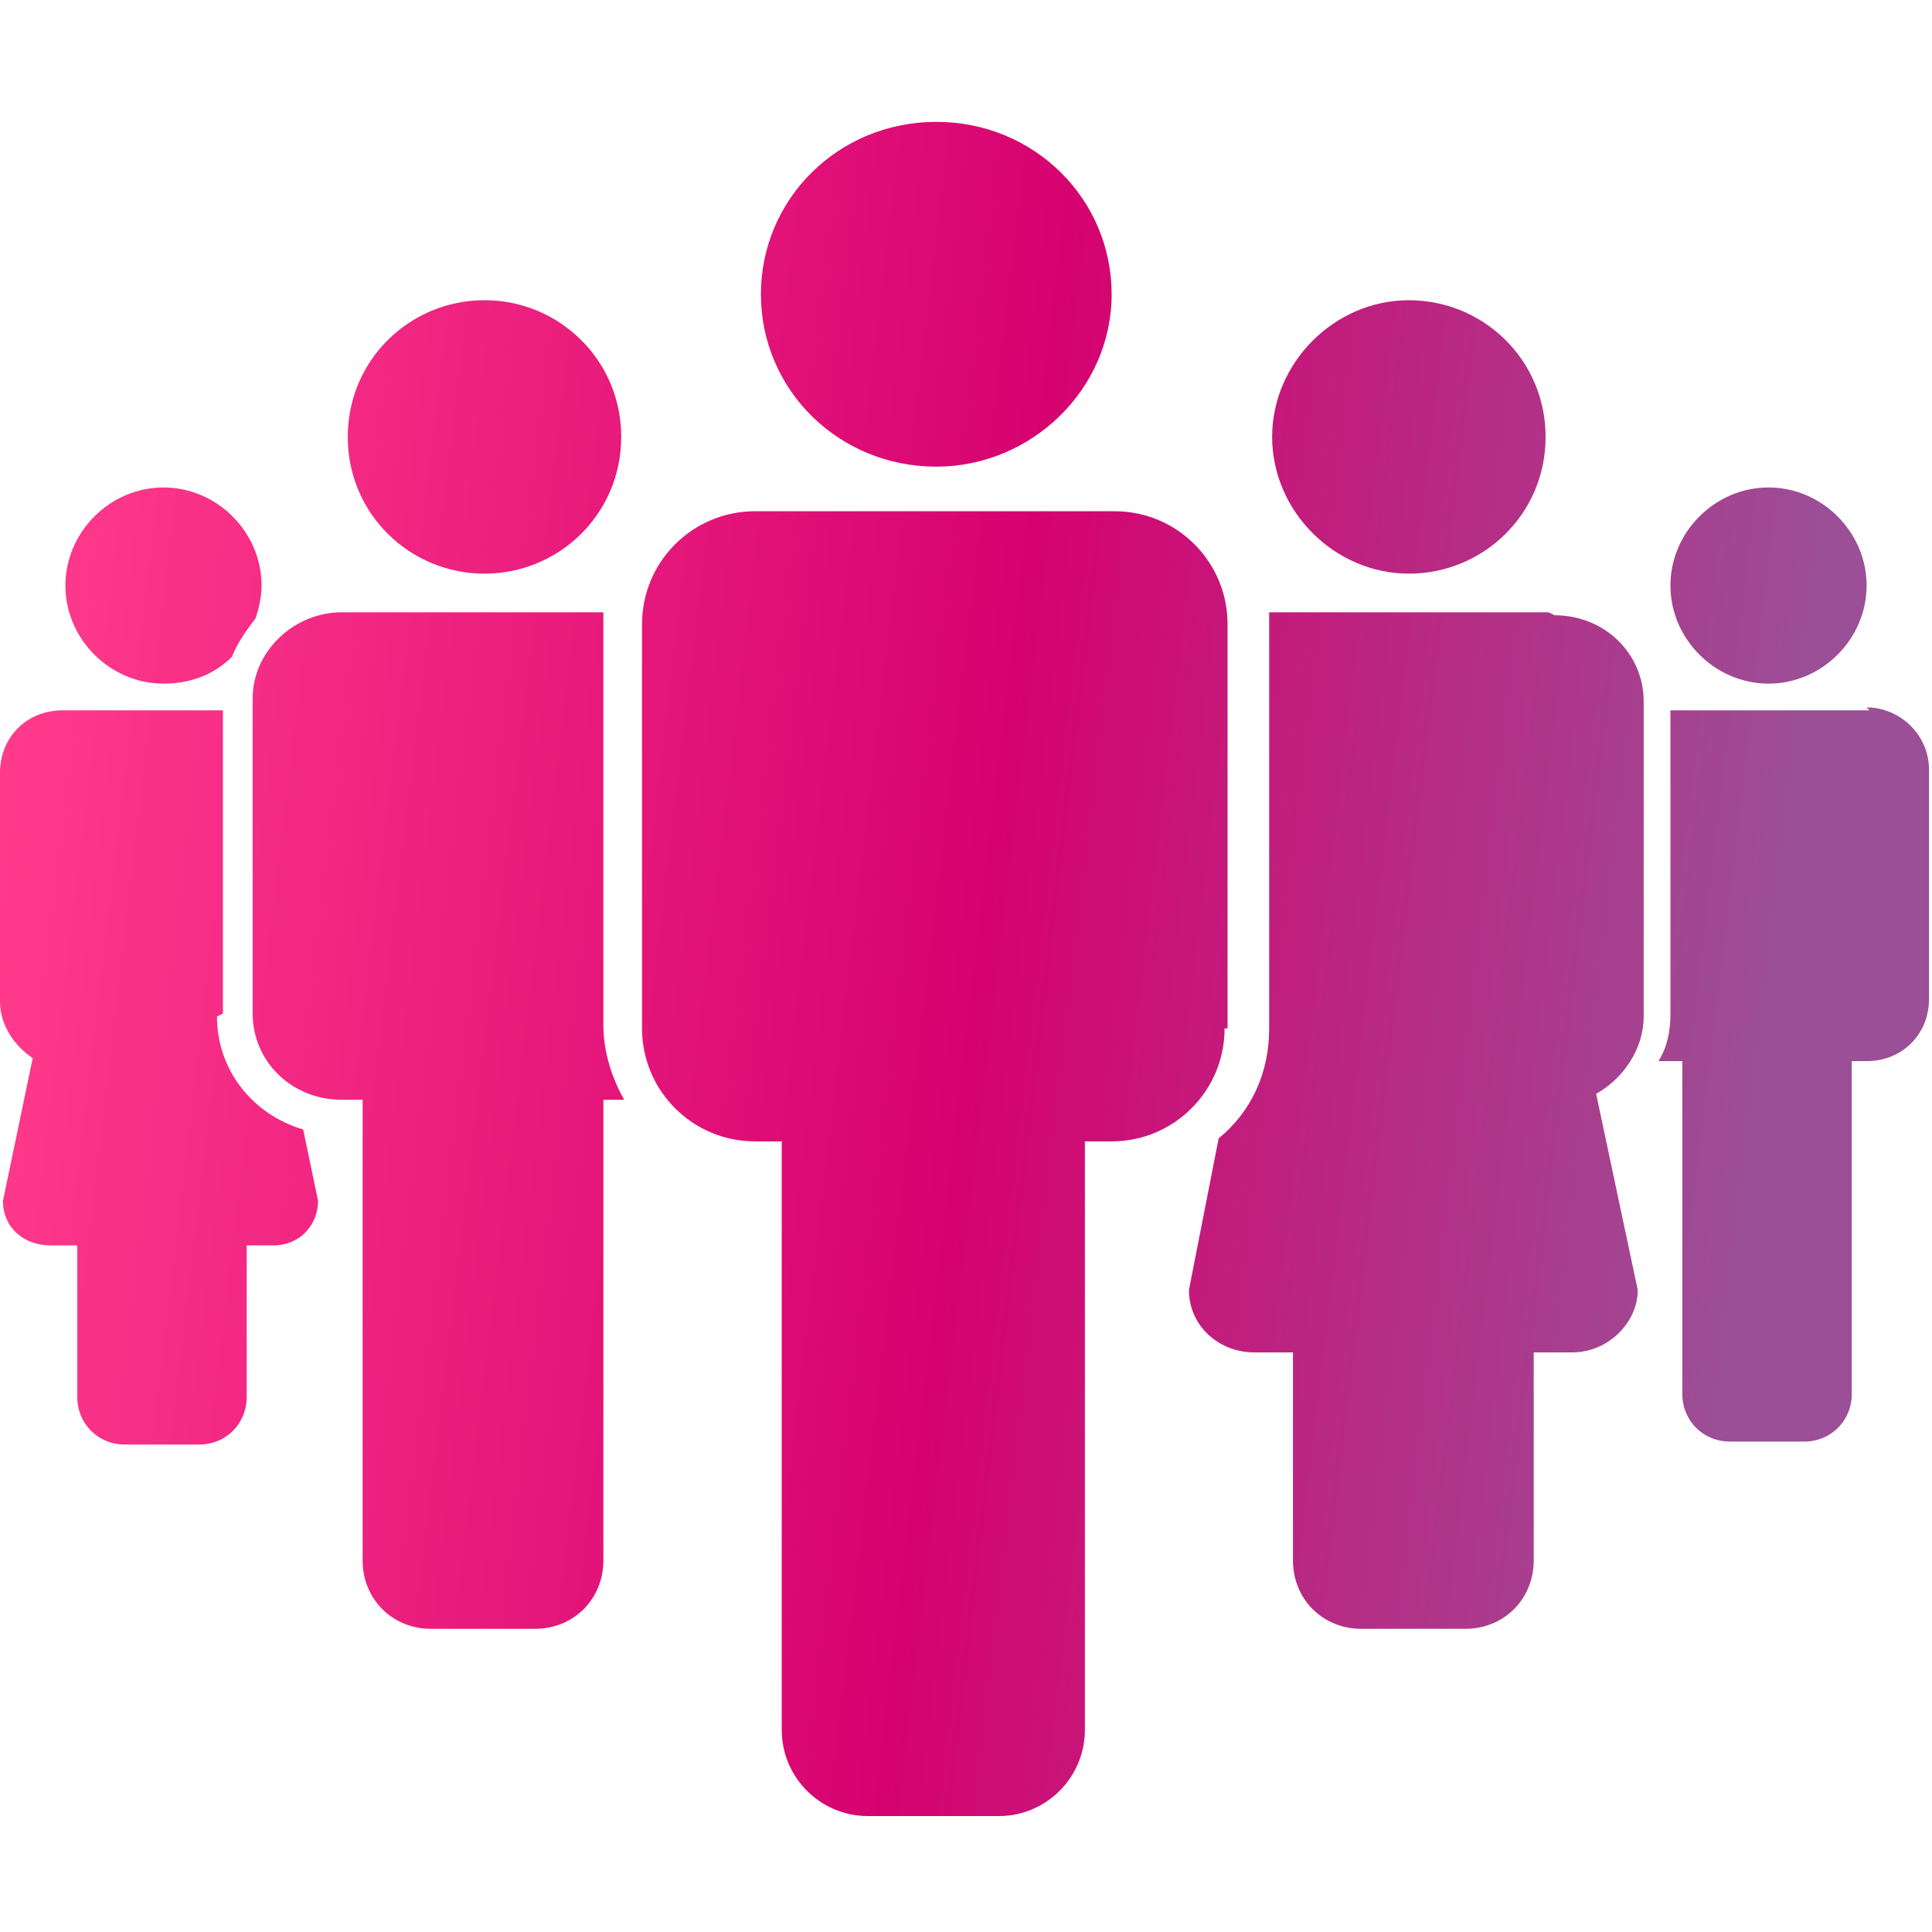 <?xml version="1.0" encoding="UTF-8"?> <svg xmlns="http://www.w3.org/2000/svg" xmlns:xlink="http://www.w3.org/1999/xlink" id="Layer_1" data-name="Layer 1" version="1.1" viewBox="0 0 65 65"><defs><style> .cls-1 { fill: url(#linear-gradient); } .cls-1, .cls-2, .cls-3, .cls-4, .cls-5, .cls-6, .cls-7, .cls-8, .cls-9, .cls-10 { stroke-width: 0px; } .cls-2 { fill: url(#linear-gradient-10); } .cls-3 { fill: url(#linear-gradient-4); } .cls-4 { fill: url(#linear-gradient-2); } .cls-5 { fill: url(#linear-gradient-3); } .cls-6 { fill: url(#linear-gradient-8); } .cls-7 { fill: url(#linear-gradient-9); } .cls-8 { fill: url(#linear-gradient-7); } .cls-9 { fill: url(#linear-gradient-5); } .cls-10 { fill: url(#linear-gradient-6); } </style><linearGradient id="linear-gradient" x1="1.1" y1="46.8" x2="67.2" y2="39" gradientTransform="translate(0 66) scale(1 -1)" gradientUnits="userSpaceOnUse"><stop offset="0" stop-color="#ff3a8b"></stop><stop offset=".5" stop-color="#d60270"></stop><stop offset=".9" stop-color="#9b4f96"></stop></linearGradient><linearGradient id="linear-gradient-2" x1="-.8" y1="30.5" x2="65.2" y2="22.7" gradientTransform="translate(0 66) scale(1 -1)" gradientUnits="userSpaceOnUse"><stop offset="0" stop-color="#ff3a8b"></stop><stop offset=".5" stop-color="#d60270"></stop><stop offset=".9" stop-color="#9b4f96"></stop></linearGradient><linearGradient id="linear-gradient-3" x1="-.8" y1="30.5" x2="65.2" y2="22.6" gradientTransform="translate(0 66) scale(1 -1)" gradientUnits="userSpaceOnUse"><stop offset="0" stop-color="#ff3a8b"></stop><stop offset=".5" stop-color="#d60270"></stop><stop offset=".9" stop-color="#9b4f96"></stop></linearGradient><linearGradient id="linear-gradient-4" x1="1.9" y1="52.9" x2="67.9" y2="45.1" gradientTransform="translate(0 66) scale(1 -1)" gradientUnits="userSpaceOnUse"><stop offset="0" stop-color="#ff3a8b"></stop><stop offset=".5" stop-color="#d60270"></stop><stop offset=".9" stop-color="#9b4f96"></stop></linearGradient><linearGradient id="linear-gradient-5" x1="0" y1="37" x2="66" y2="29.1" gradientTransform="translate(0 66) scale(1 -1)" gradientUnits="userSpaceOnUse"><stop offset="0" stop-color="#ff3a8b"></stop><stop offset=".5" stop-color="#d60270"></stop><stop offset=".9" stop-color="#9b4f96"></stop></linearGradient><linearGradient id="linear-gradient-6" x1="1.9" y1="53.2" x2="67.9" y2="45.3" gradientTransform="translate(0 66) scale(1 -1)" gradientUnits="userSpaceOnUse"><stop offset="0" stop-color="#ff3a8b"></stop><stop offset=".5" stop-color="#d60270"></stop><stop offset=".9" stop-color="#9b4f96"></stop></linearGradient><linearGradient id="linear-gradient-7" x1="2.3" y1="56.6" x2="68.3" y2="48.7" gradientTransform="translate(0 66) scale(1 -1)" gradientUnits="userSpaceOnUse"><stop offset="0" stop-color="#ff3a8b"></stop><stop offset=".5" stop-color="#d60270"></stop><stop offset=".9" stop-color="#9b4f96"></stop></linearGradient><linearGradient id="linear-gradient-8" x1="-.4" y1="34.2" x2="65.7" y2="26.3" gradientTransform="translate(0 66) scale(1 -1)" gradientUnits="userSpaceOnUse"><stop offset="0" stop-color="#ff3a8b"></stop><stop offset=".5" stop-color="#d60270"></stop><stop offset=".9" stop-color="#9b4f96"></stop></linearGradient><linearGradient id="linear-gradient-9" x1="-.7" y1="30.9" x2="65.3" y2="23.1" gradientTransform="translate(0 66) scale(1 -1)" gradientUnits="userSpaceOnUse"><stop offset="0" stop-color="#ff3a8b"></stop><stop offset=".5" stop-color="#d60270"></stop><stop offset=".9" stop-color="#9b4f96"></stop></linearGradient><linearGradient id="linear-gradient-10" x1="2.7" y1="59.6" x2="68.7" y2="51.7" gradientTransform="translate(0 66) scale(1 -1)" gradientUnits="userSpaceOnUse"><stop offset="0" stop-color="#ff3a8b"></stop><stop offset=".5" stop-color="#d60270"></stop><stop offset=".9" stop-color="#9b4f96"></stop></linearGradient></defs><path class="cls-1" d="M5.5,23c.9,0,1.7-.3,2.3-.9.2-.5.5-.9.8-1.3.1-.3.2-.7.2-1.1,0-1.8-1.5-3.3-3.3-3.3s-3.3,1.5-3.3,3.3,1.5,3.3,3.3,3.3h0Z"></path><path class="cls-4" d="M7.5,34.1v-10.2H2.1c-1.2,0-2.1.9-2.1,2.1v7.7c0,.8.5,1.5,1.1,1.9l-1,4.8c0,.9.7,1.5,1.6,1.5h.9v5.1c0,.9.7,1.6,1.6,1.6h2.5c.9,0,1.6-.7,1.6-1.6v-5.1h.9c.9,0,1.5-.7,1.5-1.5l-.5-2.4c-1.7-.5-2.9-2-2.9-3.8h0Z"></path><path class="cls-5" d="M20.3,34.6v-13.6c0-.2,0-.3,0-.4h-8.8c-1.6,0-3,1.3-3,2.9v10.6c0,1.6,1.3,2.9,3,2.9h.7c0,0,0,.1,0,.2v15.3c0,1.3,1,2.3,2.3,2.3h3.5c1.3,0,2.3-1,2.3-2.3v-15.3c0,0,0-.1,0-.2h.7c-.4-.7-.7-1.6-.7-2.5h0Z"></path><path class="cls-3" d="M16.3,19.3c2.5,0,4.6-2,4.6-4.6s-2.1-4.6-4.6-4.6-4.6,2-4.6,4.6,2.1,4.6,4.6,4.6Z"></path><path class="cls-9" d="M62.9,23.9h-6.7v10.2c0,.6-.1,1.1-.4,1.6,0,0,.2,0,.3,0h.5s0,0,0,.1v11.1c0,.9.7,1.6,1.6,1.6h2.5c.9,0,1.6-.7,1.6-1.6v-11.1s0,0,0-.1h.5c1.2,0,2.1-.9,2.1-2.1v-7.7c0-1.2-1-2.1-2.1-2.1h0Z"></path><path class="cls-10" d="M59.5,23c1.8,0,3.3-1.5,3.3-3.3s-1.5-3.3-3.3-3.3-3.3,1.5-3.3,3.3,1.5,3.3,3.3,3.3Z"></path><path class="cls-8" d="M47.4,19.3c2.5,0,4.6-2,4.6-4.6s-2.1-4.6-4.6-4.6-4.6,2.1-4.6,4.6,2.1,4.6,4.6,4.6Z"></path><path class="cls-6" d="M52.1,20.6h-9.4s0,0,0,0c0,.1,0,.3,0,.4v13.6c0,1.5-.6,2.8-1.7,3.7l-1,5.1c0,1.2,1,2.1,2.2,2.1h1.3v7c0,1.3,1,2.3,2.3,2.3h3.5c1.3,0,2.3-1,2.3-2.3v-7h1.3c1.2,0,2.2-1,2.2-2.1l-1.4-6.6c.9-.5,1.6-1.5,1.6-2.6v-10.6c0-1.6-1.3-2.9-3-2.9h0Z"></path><path class="cls-7" d="M41.3,34.6v-13.6c0-2.1-1.7-3.8-3.8-3.8h-12.1c-2.1,0-3.8,1.7-3.8,3.8v13.6c0,2.1,1.7,3.8,3.8,3.8h.9c0,0,0,.1,0,.2v19.6c0,1.6,1.3,2.9,2.9,2.9h4.4c1.6,0,2.9-1.3,2.9-2.9v-19.6c0,0,0-.1,0-.2h.9c2.1,0,3.8-1.7,3.8-3.8h0Z"></path><path class="cls-2" d="M31.5,15.7c3.2,0,5.9-2.6,5.9-5.8s-2.6-5.8-5.9-5.8-5.9,2.6-5.9,5.8,2.6,5.8,5.9,5.8Z"></path></svg> 